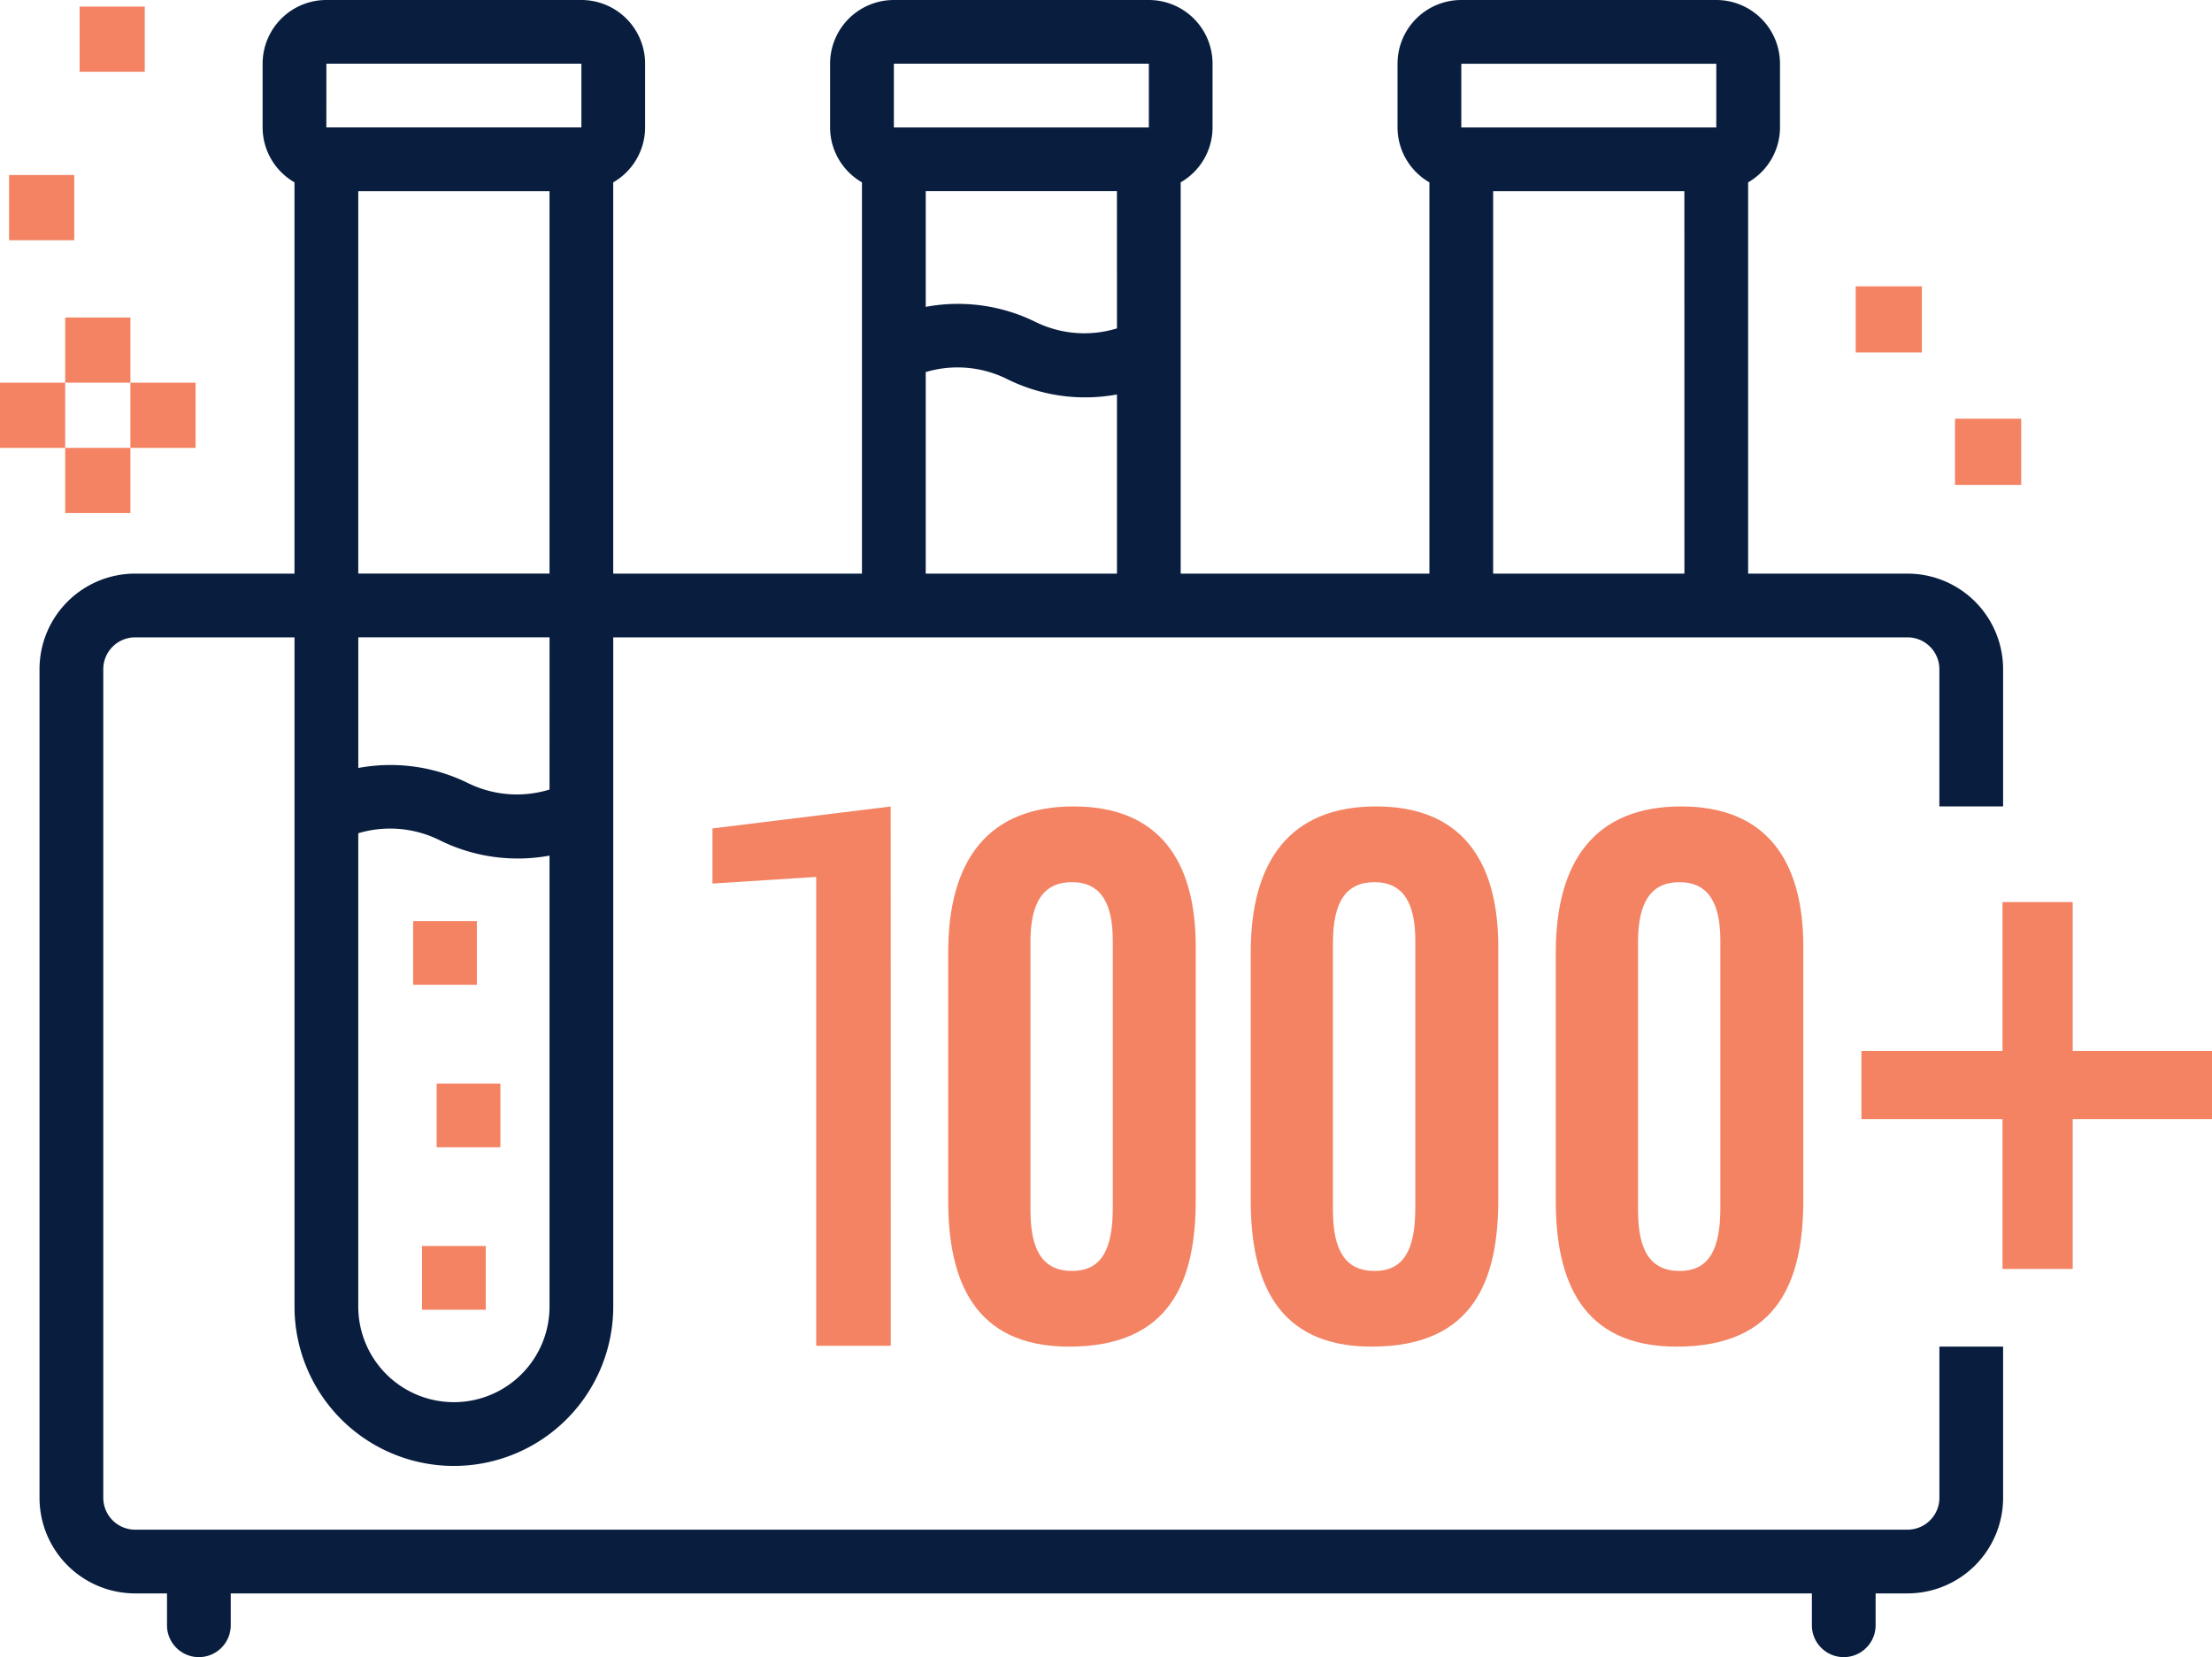 <svg xmlns="http://www.w3.org/2000/svg" width="133.464" height="100" viewBox="0 0 133.464 100"><g id="Group_707" data-name="Group 707" transform="translate(-2891.318 -1541.322)"><rect id="Rectangle_356" data-name="Rectangle 356" width="3.846" height="3.846" transform="translate(2916.245 1596.903)" fill="#f38363"></rect><rect id="Rectangle_357" data-name="Rectangle 357" width="3.846" height="3.846" transform="translate(2917.663 1606.707)" fill="#f38363"></rect><rect id="Rectangle_358" data-name="Rectangle 358" width="3.846" height="3.846" transform="translate(2916.781 1616.511)" fill="#f38363"></rect><g id="Group_694" data-name="Group 694" transform="translate(3003.633 1595.757)"><path id="Path_1812" data-name="Path 1812" d="M3227.835,1698.244v8.984h8.407v4.118h-8.407v9.038H3223.6v-9.038h-8.513v-4.118h8.513v-8.984Z" transform="translate(-3215.091 -1698.244)" fill="#f38363"></path></g><path id="Path_1813" data-name="Path 1813" d="M3012.825,1622.583v9.123a1.923,1.923,0,0,1-1.923,1.923H2903.964a1.923,1.923,0,0,1-1.923-1.923v-50a1.923,1.923,0,0,1,1.923-1.923h9.615v40.385a9.615,9.615,0,1,0,19.231,0v-40.385H3010.9a1.923,1.923,0,0,1,1.923,1.923v8.279h3.846v-8.279a5.77,5.77,0,0,0-5.769-5.769h-9.615v-23.611a3.833,3.833,0,0,0,1.923-3.312v-3.846a3.846,3.846,0,0,0-3.846-3.846h-15.385a3.846,3.846,0,0,0-3.846,3.846v3.846a3.832,3.832,0,0,0,1.923,3.312v23.611h-15.007v-23.611a3.833,3.833,0,0,0,1.923-3.312v-3.846a3.846,3.846,0,0,0-3.846-3.846h-15.384a3.847,3.847,0,0,0-3.847,3.846v3.846a3.833,3.833,0,0,0,1.923,3.312v23.611h-15.007v-23.611a3.833,3.833,0,0,0,1.923-3.312v-3.846a3.846,3.846,0,0,0-3.846-3.846H2915.5a3.846,3.846,0,0,0-3.846,3.846v3.846a3.833,3.833,0,0,0,1.923,3.312v23.611h-9.615a5.769,5.769,0,0,0-5.769,5.769v50a5.769,5.769,0,0,0,5.769,5.769h1.923v1.923a1.923,1.923,0,1,0,3.846,0v-1.923h95.4v1.923a1.923,1.923,0,1,0,3.846,0v-1.923h1.923a5.769,5.769,0,0,0,5.769-5.769v-9.123Zm-15.385-46.646H2985.9V1552.86h11.538Zm-13.461-30.769h15.385v3.846h-15.385Zm-20.776,30.769h-11.539v-12.162a6.708,6.708,0,0,1,4.91.422,10.587,10.587,0,0,0,6.628.929Zm0-14.8a6.681,6.681,0,0,1-4.91-.385,10.572,10.572,0,0,0-6.628-.912v-6.983H2963.2Zm-13.461-15.971h15.384v3.846h-15.384Zm-20.777,75a5.769,5.769,0,0,1-11.539,0v-28.562a6.706,6.706,0,0,1,4.91.421,10.608,10.608,0,0,0,6.629.929Zm0-31.2a6.69,6.69,0,0,1-4.91-.384,10.578,10.578,0,0,0-6.628-.917v-7.885h11.539Zm0-13.032h-11.539V1552.86h11.539Zm-13.462-30.769h15.385v3.846H2915.5Z" transform="translate(-4.491)" fill="#091e3f"></path><g id="Group_696" data-name="Group 696" transform="translate(2934.307 1589.986)"><path id="Path_1814" data-name="Path 1814" d="M3123.795,1690.066v15.264c0,4.82-1.449,8.874-7.646,8.874-5.732,0-7.29-4-7.29-8.818v-14.969c0-5.519,2.375-8.811,7.566-8.811C3121.518,1681.606,3123.795,1684.812,3123.795,1690.066Zm-9.974-.252v16.158c0,2.376.713,3.665,2.512,3.665s2.456-1.336,2.456-3.805v-16.14c0-2.2-.69-3.515-2.462-3.515C3114.635,1686.175,3113.821,1687.338,3113.821,1689.813Z" transform="translate(-3076.384 -1681.606)" fill="#f38363"></path><path id="Path_1815" data-name="Path 1815" d="M3071.177,1690.066v15.264c0,4.82-1.448,8.874-7.646,8.874-5.731,0-7.29-4-7.29-8.818v-14.969c0-5.519,2.375-8.811,7.566-8.811C3068.9,1681.606,3071.177,1684.812,3071.177,1690.066Zm-9.973-.252v16.158c0,2.376.713,3.665,2.511,3.665s2.456-1.336,2.456-3.805v-16.14c0-2.2-.691-3.515-2.462-3.515C3062.018,1686.175,3061.2,1687.338,3061.2,1689.813Z" transform="translate(-3042.019 -1681.606)" fill="#f38363"></path><path id="Path_1816" data-name="Path 1816" d="M3176.851,1690.066v15.264c0,4.82-1.448,8.874-7.646,8.874-5.731,0-7.289-4-7.289-8.818v-14.969c0-5.519,2.375-8.811,7.565-8.811C3174.574,1681.606,3176.851,1684.812,3176.851,1690.066Zm-9.973-.252v16.158c0,2.376.712,3.665,2.511,3.665s2.457-1.336,2.457-3.805v-16.14c0-2.2-.691-3.515-2.463-3.515C3167.691,1686.175,3166.877,1687.338,3166.877,1689.813Z" transform="translate(-3111.035 -1681.606)" fill="#f38363"></path><g id="Group_695" data-name="Group 695"><path id="Path_1817" data-name="Path 1817" d="M3026,1714.152h-4.5v-28.293l-6.258.4v-3.327l10.753-1.322Z" transform="translate(-3015.243 -1681.606)" fill="#f38363"></path></g></g><rect id="Rectangle_359" data-name="Rectangle 359" width="3.932" height="3.934" transform="translate(2891.866 1551.884)" fill="#f38363"></rect><rect id="Rectangle_360" data-name="Rectangle 360" width="3.932" height="3.934" transform="translate(2896.121 1541.719)" fill="#f38363"></rect><g id="Group_697" data-name="Group 697" transform="translate(2891.318 1560.481)"><rect id="Rectangle_361" data-name="Rectangle 361" width="3.934" height="3.934" transform="translate(0 3.934)" fill="#f38363"></rect><rect id="Rectangle_362" data-name="Rectangle 362" width="3.934" height="3.934" transform="translate(3.934)" fill="#f38363"></rect><rect id="Rectangle_363" data-name="Rectangle 363" width="3.934" height="3.934" transform="translate(3.934 7.867)" fill="#f38363"></rect><rect id="Rectangle_364" data-name="Rectangle 364" width="3.932" height="3.934" transform="translate(7.867 3.934)" fill="#f38363"></rect></g><rect id="Rectangle_365" data-name="Rectangle 365" width="3.994" height="3.994" transform="translate(3009.276 1566.589)" fill="#f38363"></rect><rect id="Rectangle_366" data-name="Rectangle 366" width="3.992" height="3.992" transform="translate(3003.286 1558.601)" fill="#f38363"></rect></g></svg>